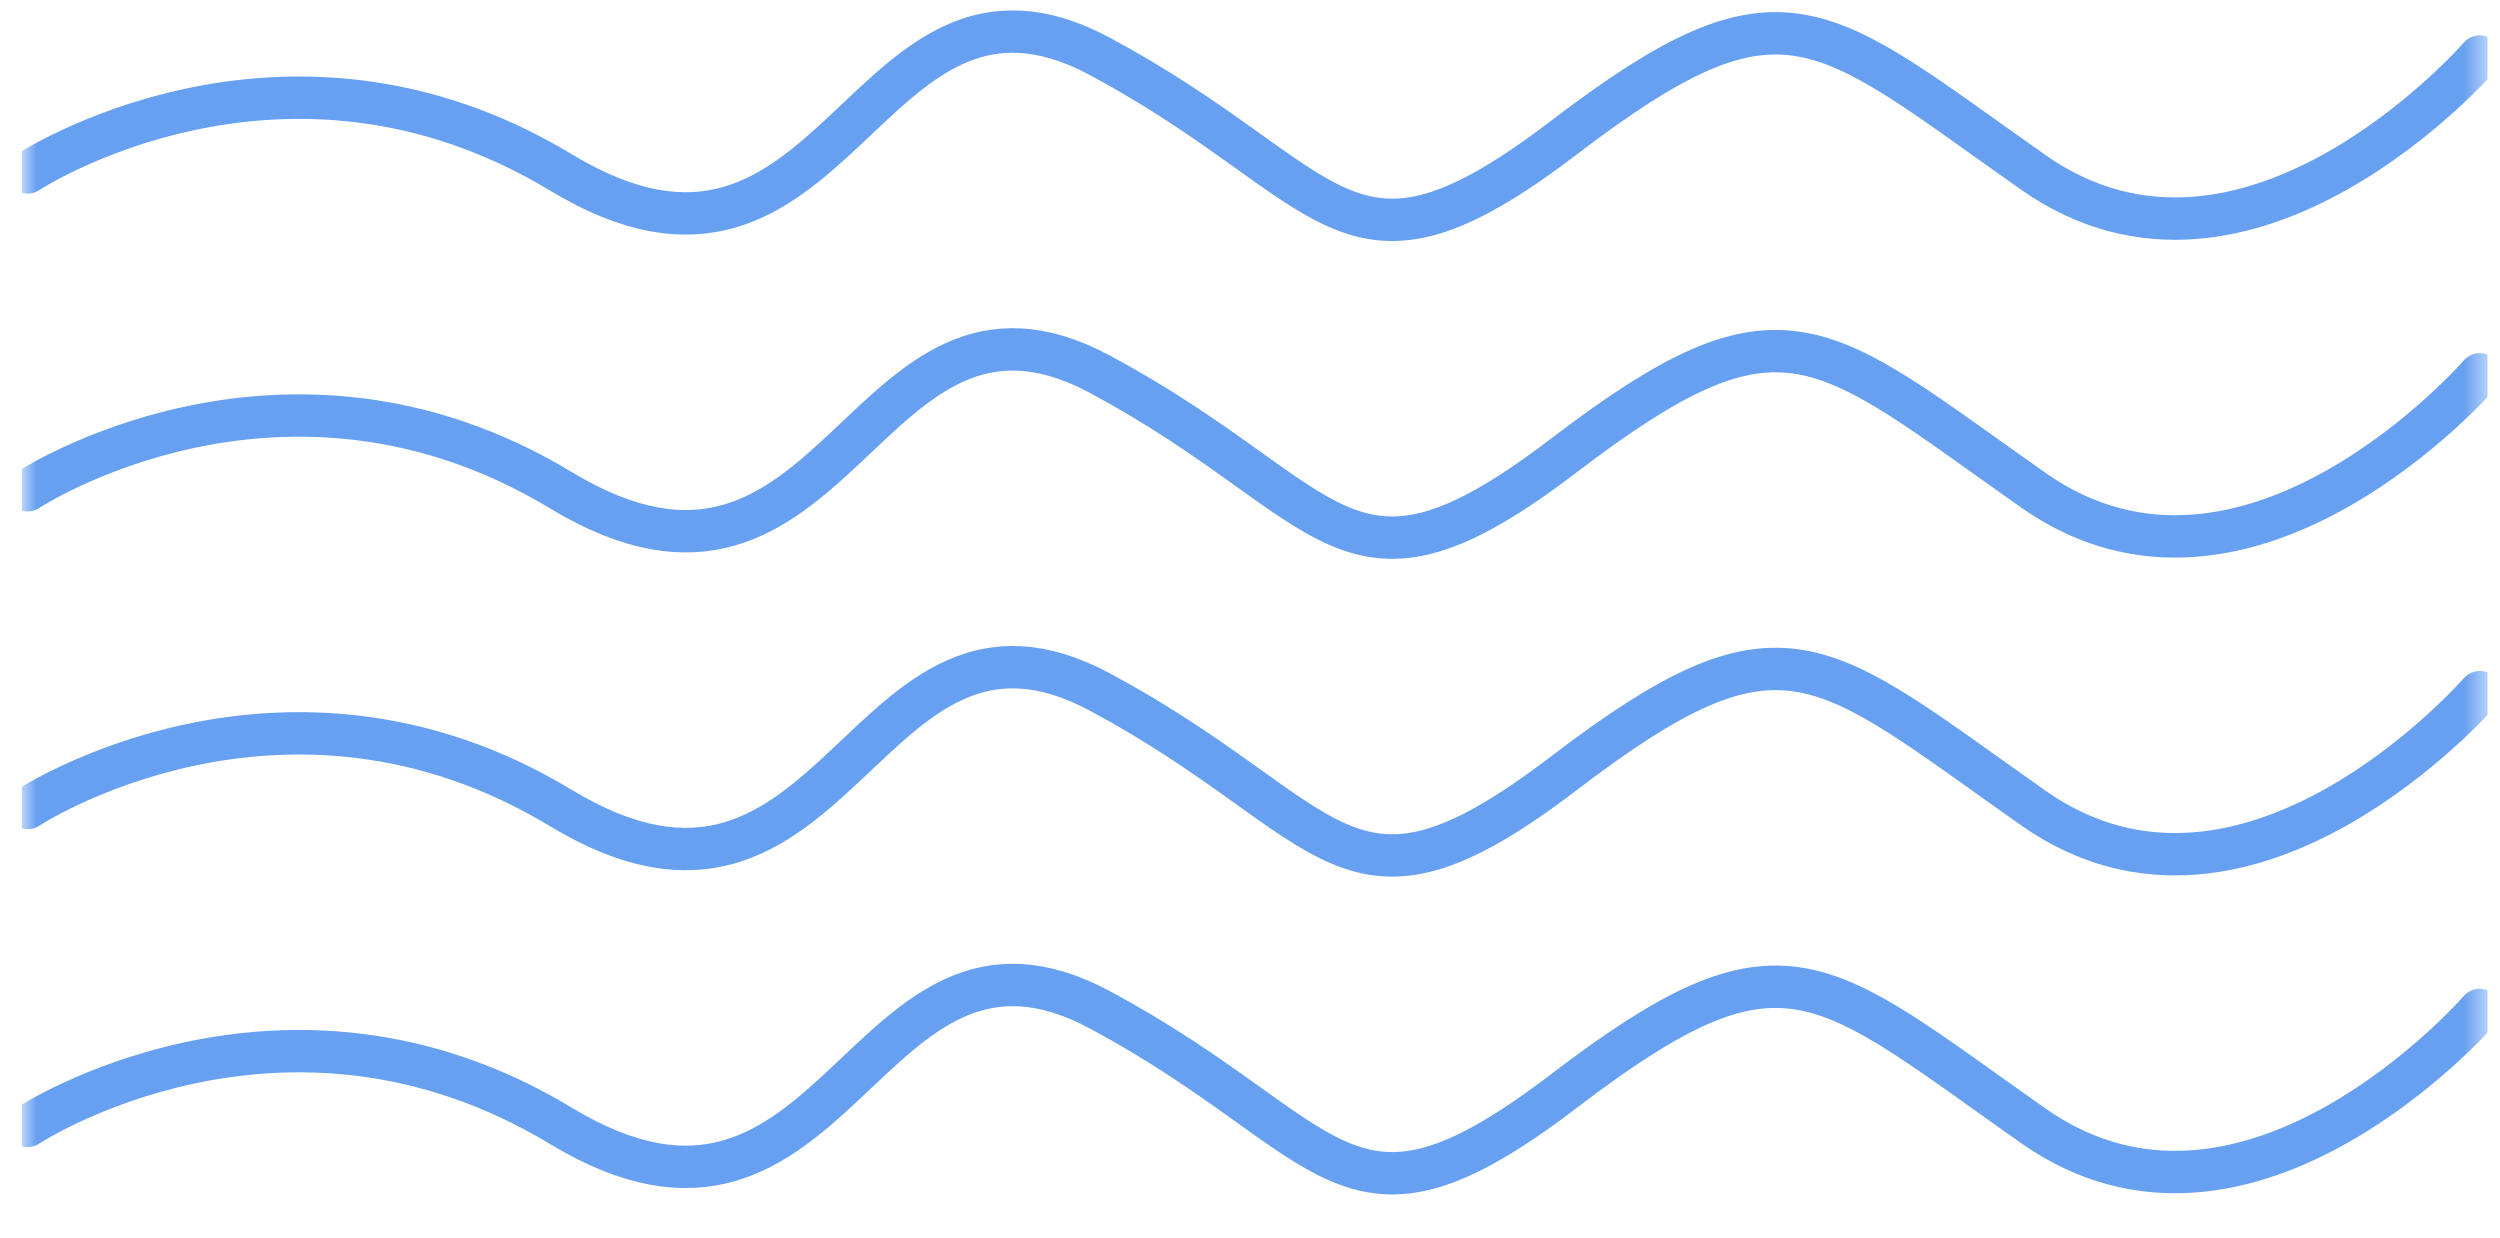 <svg width="103" height="51" viewBox="0 0 103 51" fill="none" xmlns="http://www.w3.org/2000/svg">
<g clip-path="url(#clip0_1_1065)">
<mask id="mask0_1_1065" style="mask-type:luminance" maskUnits="userSpaceOnUse" x="0" y="0" width="103" height="51">
<path d="M102.497 0H0.898V51H102.497V0Z" fill="white"/>
</mask>
<g mask="url(#mask0_1_1065)">
<g opacity="0.7">
<path d="M1.138 7.104C1.138 7.104 11.647 0.178 23.111 7.104C34.575 14.031 35.532 -2.927 45.323 2.328C55.114 7.583 55.354 12.598 64.43 5.672C73.507 -1.254 74.939 0.895 83.777 7.105C92.614 13.315 102.167 2.329 102.167 2.329" stroke="#2878EB" stroke-width="1.746" stroke-linecap="round"/>
<path d="M1.138 20.198C1.138 20.198 11.647 13.272 23.111 20.198C34.575 27.125 35.532 10.167 45.323 15.422C55.114 20.677 55.354 25.692 64.43 18.766C73.507 11.84 74.939 13.989 83.777 20.199C92.614 26.409 102.167 15.423 102.167 15.423" stroke="#2878EB" stroke-width="1.746" stroke-linecap="round"/>
<path d="M1.138 33.292C1.138 33.292 11.647 26.365 23.111 33.292C34.575 40.219 35.532 23.261 45.323 28.515C55.114 33.77 55.354 38.785 64.43 31.86C73.507 24.934 74.939 27.083 83.777 33.293C92.614 39.503 102.167 28.516 102.167 28.516" stroke="#2878EB" stroke-width="1.746" stroke-linecap="round"/>
<path d="M1.138 46.386C1.138 46.386 11.647 39.459 23.111 46.386C34.575 53.312 35.532 36.354 45.323 41.609C55.114 46.864 55.354 51.879 64.43 44.953C73.507 38.028 74.939 40.177 83.777 46.387C92.614 52.596 102.167 41.61 102.167 41.61" stroke="#2878EB" stroke-width="1.746" stroke-linecap="round"/>
</g>
</g>
</g>
<defs>
<clipPath id="clip0_1_1065">
<rect width="101.599" height="51" fill="white" transform="translate(0.898)"/>
</clipPath>
</defs>
</svg>
